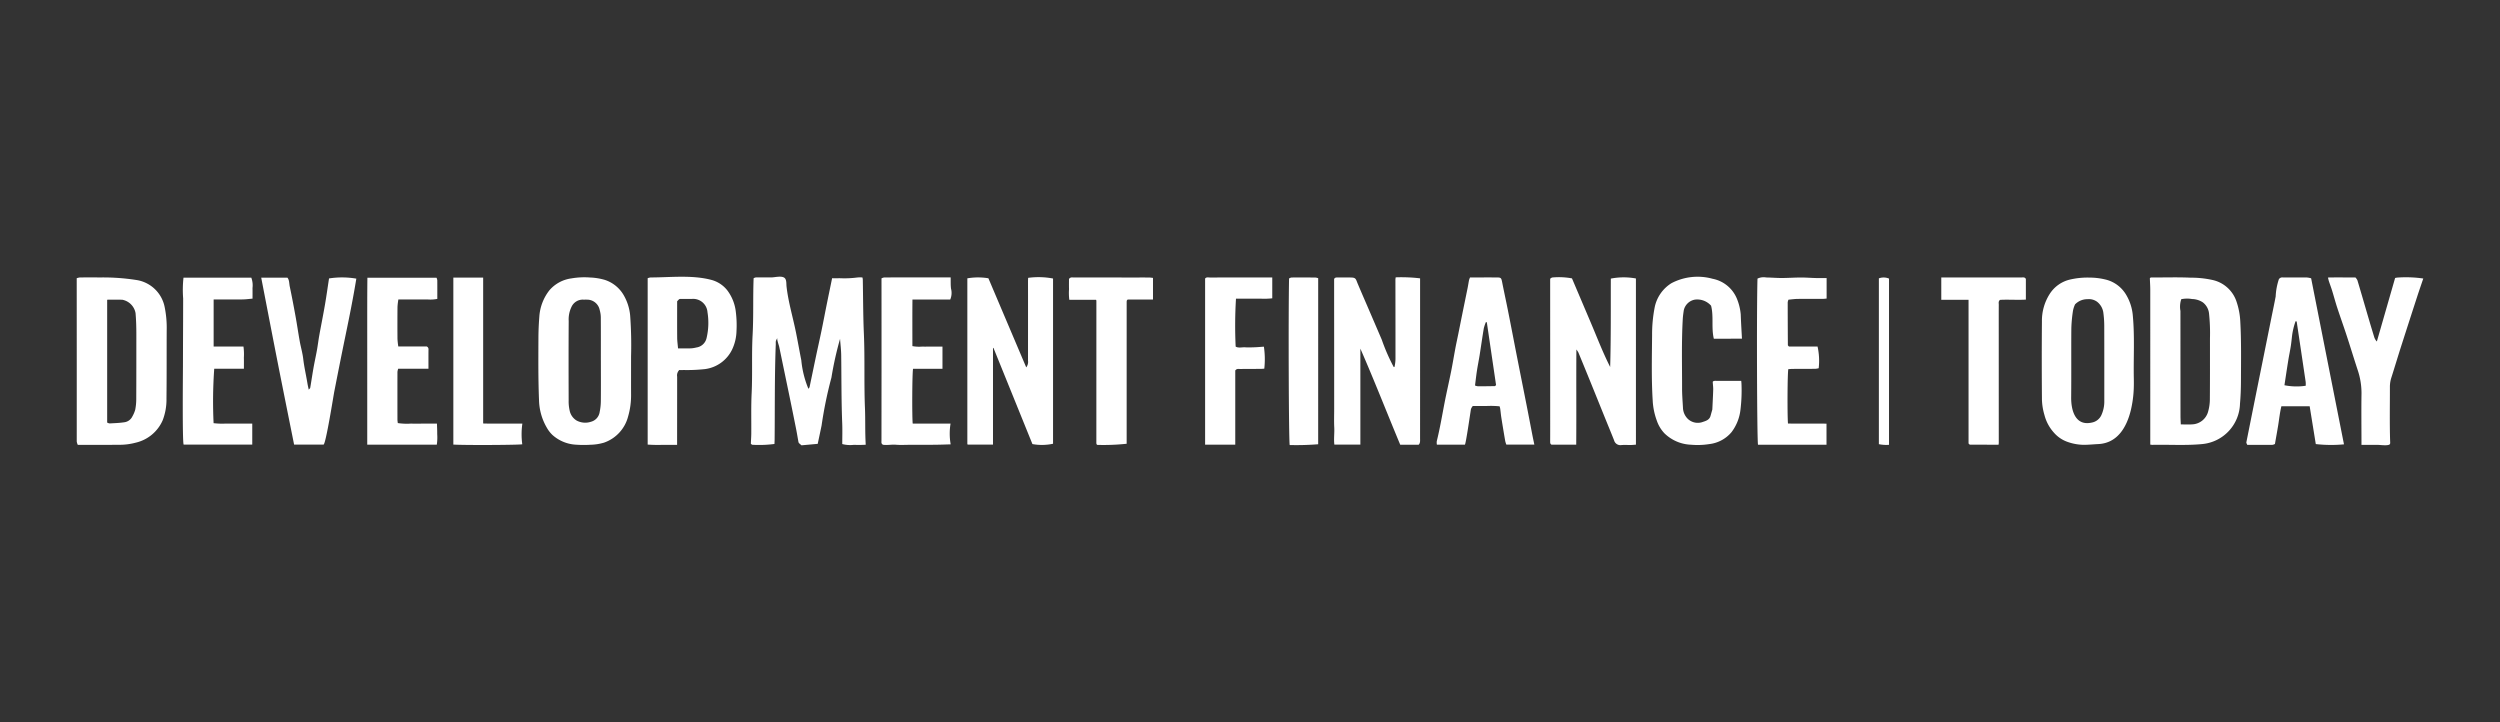 <?xml version="1.0" encoding="UTF-8"?>
<svg xmlns="http://www.w3.org/2000/svg" id="Layer_1" data-name="Layer 1" width="277" height="80" viewBox="0 0 277 80">
  <rect x="0" y="0" width="277" height="80" fill="#333333" stroke="none"/>
  <defs>
    <style>.cls-1{fill:#fff;}</style>
  </defs>
  <path class="cls-1" d="M88.803,49.341l-.291-.255a1.037,1.037,0,0,1-.047-.131c-.088-.487-.167-.977-.264-1.463q-.516-2.595-1.059-5.186-.269-1.296-.538-2.591c-.089-.431-.177-.862-.268-1.293-.04-.189-.283-.814-.202-.971a1.854,1.854,0,0,0-.169.34,1.793,1.793,0,0,0-.008.323c-.139,3.54-.094,7.081-.129,10.622-.002.157-.013.314-.019.456a12.984,12.984,0,0,1-2.448.089c-.077-.016-.14-.097-.167-.117.018-.399.044-.753.048-1.107.013-1.494-.032-2.99.04-4.481.104-2.155-.009-4.313.107-6.464.113-2.081.031-4.16.112-6.283a.725.725,0,0,1,.25-.09q.857-.005,1.714-.001c.388.001,1.209-.237,1.507.097.188.211.147.639.175.896.189,1.707.703,3.399,1.043,5.082.208,1.032.39,2.068.594,3.101A10.86,10.86,0,0,0,89.57,43.074a.424.424,0,0,0,.15-.281c.234-1.106.459-2.214.693-3.32.201-.949.416-1.895.612-2.845.201-.969.384-1.941.579-2.911.192-.948.39-1.895.594-2.889.268,0,.551.008.834-.002a11.028,11.028,0,0,0,1.93-.076,3.002,3.002,0,0,1,.598-.006,1.857,1.857,0,0,1,.038.235c.038,1.992.033,3.985.119,5.974.12,2.747.008,5.497.12,8.242.055,1.345,0,2.687.086,4.081-.456.028-.884.029-1.309.012a3.482,3.482,0,0,1-1.291-.086c0-.794.025-1.549-.005-2.301-.1-2.513-.08-5.027-.112-7.54-.007-.564-.077-1.128-.127-1.817a37.26,37.26,0,0,0-.956,4.29,45.861,45.861,0,0,0-1.091,5.308c-.137.673-.283,1.345-.429,2.036Z"></path>
  <path class="cls-1" d="M238.25,49.263V48.098q.001-7.989,0-15.977c0-.407-.028-.814-.046-1.284.059-.126.23-.092.391-.092,1.371.002,2.745-.041,4.113.022a10.944,10.944,0,0,1,2.492.267,3.612,3.612,0,0,1,2.588,2.332,8.052,8.052,0,0,1,.44,2.345c.118,2.171.074,4.344.07,6.516-.002.84-.035,1.683-.108,2.52a4.613,4.613,0,0,1-4.213,4.458c-1.834.175-3.67.043-5.504.085A2.059,2.059,0,0,1,238.25,49.263ZM241.686,33.15a2.57,2.57,0,0,0-.093,1.305q0,5.83.006,11.66c0,.3.022.599.034.91.449,0,.846.021,1.239-.004a1.91,1.91,0,0,0,1.799-1.459,4.987,4.987,0,0,0,.181-1.259c.019-2.267.013-4.534.012-6.801a20.545,20.545,0,0,0-.105-2.789,1.793,1.793,0,0,0-.682-1.209,2.265,2.265,0,0,0-1.204-.372A3.206,3.206,0,0,0,241.686,33.15Z"></path>
  <path class="cls-1" d="M15.029,49.05a6.939,6.939,0,0,1-1.761.233c-1.532.013-3.063.005-4.651.005a1.33,1.33,0,0,1-.114-.375Q8.507,39.87,8.5,30.829a1.569,1.569,0,0,1,.349-.086c.721-.007,1.443-.012,2.164.001a23.695,23.695,0,0,1,4.234.302,3.771,3.771,0,0,1,3.004,3.008,11.508,11.508,0,0,1,.219,2.556c-.01,2.518.004,5.036-.024,7.553a6.369,6.369,0,0,1-.42,2.402A4.316,4.316,0,0,1,15.029,49.05ZM11.874,33.207V46.819a.793.793,0,0,0,.264.097c.536-.031,1.076-.045,1.605-.125a1.157,1.157,0,0,0,.925-.652A3.479,3.479,0,0,0,14.98,45.41a6.065,6.065,0,0,0,.117-1.17c.012-2.376.01-4.752.011-7.128,0-.806-.019-1.61-.088-2.416A1.839,1.839,0,0,0,13.541,33.21C13.003,33.197,12.464,33.207,11.874,33.207Z"></path>
  <path class="cls-1" d="M181.262,49.267c-.188.014-.362.035-.537.038-.361.006-.724-.021-1.082.009a.717.717,0,0,1-.803-.531c-.331-.839-.679-1.671-1.017-2.507-.505-1.246-1.006-2.494-1.512-3.739q-.709-1.744-1.427-3.484a2.718,2.718,0,0,0-.22-.33c-.027,3.589.009,7.056-.018,10.547h-2.73c-.173-.078-.158-.244-.157-.408q.004-1.052.003-2.105-.001-7.907-.003-15.815a.534.534,0,0,1,.027-.092c.065-.03.159-.113.248-.108a7.922,7.922,0,0,1,2.14.102c.719,1.69,1.412,3.321,2.105,4.952.691,1.626,1.32,3.279,2.128,4.866.093-3.275.061-6.537.072-9.793a7.435,7.435,0,0,1,2.781-.014Z"></path>
  <path class="cls-1" d="M116.677,49.168a5.872,5.872,0,0,1-2.284.036l-4.318-10.657-.051.003V49.263H107.236a.155.155,0,0,1-.032-.026.083.083,0,0,1-.022-.046c-.001-6.098-.001-12.196-.001-18.351a6.98,6.98,0,0,1,2.334-.007c1.4,3.297,2.79,6.571,4.192,9.873a1.003,1.003,0,0,0,.196-.76q.003-3.482.003-6.963c0-.612-.002-1.224-.002-1.835,0-.122.01-.244.015-.362a8.562,8.562,0,0,1,2.758.074Z"></path>
  <path class="cls-1" d="M154.642,30.729a17.731,17.731,0,0,1,2.704.111c0,2.545,0,5.045,0,7.544q0,5.102-.002,10.204c0,.245.035.501-.158.689h-2.04c-1.482-3.55-2.873-7.123-4.417-10.651V49.265h-2.88c-.082-.62.02-1.262-.013-1.901-.036-.682-.009-1.367-.009-2.051s-.001-1.368-.001-2.052-.001-1.368-.001-2.051q0-1.053-.001-2.106,0-1.026,0-2.051t-.002-2.052q-.001-1.026-.001-2.052c0-.683,0-1.366,0-2.036.084-.168.224-.169.372-.168.479.003.958,0,1.437.002.632.002.583.165.815.713.439,1.037.889,2.069,1.334,3.103l1.323,3.079a21.377,21.377,0,0,0,1.321,3.024.077.077,0,0,0,.086-.013,4.167,4.167,0,0,0,.11-1.057c.004-2.879-.003-5.759-.006-8.638C154.614,30.905,154.626,30.853,154.642,30.729Z"></path>
  <path class="cls-1" d="M69.922,39.471c0,1.778-.003,2.984.001,4.19a8.401,8.401,0,0,1-.328,2.482A4.163,4.163,0,0,1,66.91,49.05a5.708,5.708,0,0,1-1.473.228,11.542,11.542,0,0,1-1.569-.004,4.245,4.245,0,0,1-2.661-1.084,3.399,3.399,0,0,1-.591-.754,6.33,6.33,0,0,1-.892-3.083c-.093-2.299-.076-4.599-.066-6.898.003-.787.036-1.576.099-2.361a5.286,5.286,0,0,1,1.123-2.937,3.899,3.899,0,0,1,2.446-1.313,8.417,8.417,0,0,1,2.04-.097,6.722,6.722,0,0,1,1.628.259A3.747,3.747,0,0,1,69.114,32.72a5.49,5.49,0,0,1,.705,2.209A44.778,44.778,0,0,1,69.922,39.471Zm-3.344.472H66.575c0-1.547.006-3.093-.005-4.64a3.127,3.127,0,0,0-.122-.948,1.421,1.421,0,0,0-1.422-1.153c-.125-.011-.253.003-.379-.002a1.373,1.373,0,0,0-1.331.816,3.15,3.15,0,0,0-.304,1.551c-.02,2.931-.013,5.863-.005,8.794a4.605,4.605,0,0,0,.107,1.115,1.687,1.687,0,0,0,.759,1.11,2.004,2.004,0,0,0,1.601.146,1.307,1.307,0,0,0,.97-1.091,6.184,6.184,0,0,0,.13-1.274C66.588,42.893,66.578,41.418,66.578,39.943Z"></path>
  <path class="cls-1" d="M236.091,45.47c-.463,1.884-1.491,3.632-3.601,3.733-.536.026-1.072.083-1.608.084a5.591,5.591,0,0,1-1.726-.3,3.577,3.577,0,0,1-1.601-1.071,4.616,4.616,0,0,1-1.031-1.934,6.681,6.681,0,0,1-.276-1.672q-.039-4.344-.002-8.688a5.509,5.509,0,0,1,.85-3.035,3.65,3.65,0,0,1,2.347-1.631,8.475,8.475,0,0,1,2.073-.198,7.356,7.356,0,0,1,1.952.26,3.642,3.642,0,0,1,2.099,1.628,5.366,5.366,0,0,1,.752,2.362c.211,2.295.064,4.595.107,6.892.007.378.009.756-.005,1.133A12.377,12.377,0,0,1,236.091,45.47Zm-6.176-11.744a3.195,3.195,0,0,0-.221.66,15.61,15.61,0,0,0-.189,1.962c-.021,2.553.008,5.107-.019,7.66-.016,1.505.476,3.225,2.292,2.811a1.454,1.454,0,0,0,1.051-.816,3.631,3.631,0,0,0,.328-1.603c-.001-2.787.004-5.575-.006-8.362a11.238,11.238,0,0,0-.107-1.439,1.845,1.845,0,0,0-.692-1.168,1.553,1.553,0,0,0-1.059-.282A1.901,1.901,0,0,0,229.916,33.726Z"></path>
  <path class="cls-1" d="M189.757,30.889a3.663,3.663,0,0,1,2.678,2.175,5.945,5.945,0,0,1,.439,1.775c.029.875.086,1.749.135,2.685-.569.002-1.086.004-1.603.005q-.756.001-1.514,0c-.292-1.208.004-2.462-.304-3.656a2.049,2.049,0,0,0-1.794-.674,1.532,1.532,0,0,0-1.229,1.175c-.047.315-.095.631-.113.949-.148,2.565-.073,5.134-.078,7.701-.001.713.057,1.426.098,2.138a1.802,1.802,0,0,0,.568,1.277,1.604,1.604,0,0,0,1.651.304c.356-.114.718-.236.835-.659.065-.236.133-.472.199-.708a.246.246,0,0,0,.003-.054c.033-.713.074-1.427.095-2.14.008-.263-.03-.528-.052-.863.03-.087.144-.125.308-.123.938.007,1.876.004,2.85.004.01.116.025.235.028.354a17.782,17.782,0,0,1-.119,2.894,5.042,5.042,0,0,1-.986,2.436,3.781,3.781,0,0,1-2.463,1.321,8.256,8.256,0,0,1-2.04.069,4.448,4.448,0,0,1-2.922-1.255,3.849,3.849,0,0,1-.85-1.407,7.552,7.552,0,0,1-.461-2.279c-.147-2.405-.084-4.811-.064-7.215a15.6,15.6,0,0,1,.299-3.125,4.114,4.114,0,0,1,1.842-2.614A6.226,6.226,0,0,1,189.757,30.889Z"></path>
  <path class="cls-1" d="M162.882,30.741c1.025,0,1.982-.003,2.938.001.497.002.522.043.619.529.195.989.409,1.974.608,2.962.195.971.382,1.943.572,2.915.122.626.242,1.252.365,1.877q.25,1.276.503,2.551c.231,1.164.465,2.328.694,3.492.208,1.06.409,2.121.615,3.181.064.328.135.654.21,1.014h-3.103a2.844,2.844,0,0,1-.126-.402q-.222-1.284-.426-2.57c-.053-.334-.082-.671-.127-1.006a2.214,2.214,0,0,0-.07-.265,10.036,10.036,0,0,0-1.465-.034c-.486-.008-.973-.002-1.502-.002a1.131,1.131,0,0,0-.206.344c-.059.336-.572,3.944-.675,3.944h-3.099a1.404,1.404,0,0,1-.012-.391c.351-1.41.589-2.842.865-4.266.226-1.164.495-2.319.728-3.482.17-.851.309-1.709.47-2.563.098-.52.213-1.037.318-1.556.144-.71.284-1.421.428-2.131.204-1.003.411-2.005.614-3.008.056-.278.094-.559.151-.837A2.023,2.023,0,0,1,162.882,30.741Zm1.857,4.965-.104-.014a4.554,4.554,0,0,0-.231.694c-.164.98-.301,1.965-.457,2.946-.092.578-.211,1.151-.3,1.729-.083.54-.142,1.083-.215,1.652a1.199,1.199,0,0,0,.301.084q.945.004,1.889-.016c.053-.001.105-.088.141-.12Z"></path>
  <path class="cls-1" d="M259.713,49.233a14.997,14.997,0,0,1-3.124-.03q-.333-2.06-.678-4.19h-3.133c-.167.676-.238,1.379-.35,2.075-.11.682-.235,1.361-.365,2.105a.841.841,0,0,1-.283.095c-.919.009-1.837.005-2.783.005-.038-.106-.116-.208-.099-.292q.92-4.614,1.853-9.226.465-2.306.929-4.612c.155-.768.319-1.536.463-2.306a7.12,7.12,0,0,1,.356-1.919.45.45,0,0,1,.451-.195c.884.006,1.769-.005,2.654.003a2.368,2.368,0,0,1,.47.091C257.293,37.008,258.503,43.12,259.713,49.233Zm-6.597-6.549a6.822,6.822,0,0,0,2.356.058,2.9,2.9,0,0,0-.003-.422q-.492-3.334-.993-6.666a.073.073,0,0,0-.03-.043.38.38,0,0,0-.096-.017,7.686,7.686,0,0,0-.382,1.548c-.048.405-.085.812-.148,1.214-.082.523-.194,1.041-.278,1.564C253.395,40.829,253.261,41.739,253.116,42.685Z"></path>
  <path class="cls-1" d="M71.762,30.827a1.351,1.351,0,0,1,.318-.084c2.179-.004,4.591-.295,6.724.265a3.322,3.322,0,0,1,1.822,1.218,4.855,4.855,0,0,1,.907,2.359,11.68,11.68,0,0,1,.071,2.09,5.053,5.053,0,0,1-.488,2.057,3.89,3.89,0,0,1-3,2.163,18.261,18.261,0,0,1-2.368.103c-.176.008-.353.001-.485.001a.84.84,0,0,0-.234.742q-.003,3.59-.006,7.18v.371c-.565,0-1.101.006-1.637-.002a15.552,15.552,0,0,1-1.624-.03V30.827Zm3.266,2.553c0,1.376-.007,2.707.004,4.037.003.385.06.769.095,1.184.517,0,.983.009,1.448-.004a3.183,3.183,0,0,0,.577-.094,1.345,1.345,0,0,0,1.125-1.002,7.319,7.319,0,0,0,.112-2.913,1.591,1.591,0,0,0-1.72-1.468q-.649-.001-1.298.002a.638.638,0,0,0-.125.031Z"></path>
  <path class="cls-1" d="M35.846,49.259h-3.26c-.61-3.046-1.232-6.122-1.839-9.202-.607-3.081-1.198-6.166-1.803-9.288h2.903c.22.256.187.633.257.969.23,1.091.438,2.186.637,3.282.168.925.302,1.856.468,2.781.119.66.313,1.31.391,1.975.105.902.314,1.783.46,2.676.037.227.092.451.148.722.072-.088.155-.143.166-.21.126-.733.231-1.468.361-2.2.117-.661.265-1.317.384-1.977.097-.541.161-1.087.258-1.628.204-1.13.433-2.256.628-3.388.168-.975.304-1.956.452-2.92a9.381,9.381,0,0,1,3.024.022c-.341,2.101-.763,4.195-1.194,6.279-.429,2.07-.839,4.143-1.245,6.217C36.947,43.854,36.095,49.259,35.846,49.259Z"></path>
  <path class="cls-1" d="M97.833,49.278c-.216-.119-.166-.293-.166-.45q.003-3.886.007-7.772.001-4.939-.003-9.877V30.84a1.152,1.152,0,0,1,.309-.099c2.433-.005,4.867-.004,7.353-.004.011.433-.011.843.039,1.243a1.853,1.853,0,0,1-.087,1.211H101.1c-.017,1.736-.008,3.438-.006,5.158a4.092,4.092,0,0,0,1.084.054c.379.011.758.001,1.137.001.36,0,.72,0,1.111,0v2.458h-3.26c-.094.473-.121,5.015-.041,6.069.691.011,1.389.003,2.087.004.7.001,1.399,0,2.11,0a6.764,6.764,0,0,0,.013,2.299c-.487.014-.972.032-1.457.04-.504.009-1.009.01-1.514.012-.523.002-1.046,0-1.57,0-.505,0-1.013.034-1.515-.009C98.784,49.235,98.291,49.352,97.833,49.278Z"></path>
  <path class="cls-1" d="M48.454,33.117a3.799,3.799,0,0,1-1.093.061c-.36.013-.722.003-1.082.003l-1.028,0-1.111,0a7.19,7.19,0,0,0-.097.803q-.016,1.781-.003,3.562a8.151,8.151,0,0,0,.091.839h3.144a.344.344,0,0,1,.201.373c-.006.682-.003,1.364-.003,2.1h-3.354a1.72,1.72,0,0,0-.082.343q-.006,2.645,0,5.29c0,.121.023.242.038.385a6.741,6.741,0,0,0,1.462.059c.469.014.938.003,1.407.002.485,0,.971,0,1.471,0,.011.397.033.774.028,1.151a5.433,5.433,0,0,1-.045,1.182H40.69q0-3.072,0-6.137,0-3.104-.001-6.207c0-2.042-.004-4.084.018-6.154h7.659a1.001,1.001,0,0,1,.085.277C48.458,31.713,48.454,32.377,48.454,33.117Z"></path>
  <path class="cls-1" d="M23.671,38.392h3.305a6.275,6.275,0,0,1,.045,1.236c.012.394.003.788.003,1.225H23.737a50.941,50.941,0,0,0-.071,6.035,8.059,8.059,0,0,0,1.383.043c.487.011.974.003,1.462.003h1.439v2.331H20.357c-.167-.003-.087-8.09-.086-8.65q.005-2.497.017-4.994.004-1.274.006-2.548a12.31,12.31,0,0,1,.037-2.305h7.515A2.448,2.448,0,0,1,27.978,31.91c.009.376.002.752.002,1.179-.366.031-.732.083-1.099.088-.92.013-1.841.005-2.761.006-.14,0-.28,0-.449,0Z"></path>
  <path class="cls-1" d="M194.73,30.87a1.589,1.589,0,0,1,.976-.124c.573.005,1.145.058,1.718.057.699-.002,1.399-.053,2.098-.055.555-.002,1.109.044,1.665.058.393.01.786.002,1.203.002V33.08c-.135.012-.272.033-.409.034-.938.003-1.877-.006-2.815.006-.334.004-.668.055-1.004.085a1.211,1.211,0,0,0-.084.288q.002,2.373.018,4.746c0,.042.061.084.116.156h3.173a7.274,7.274,0,0,1,.126,2.406,2.441,2.441,0,0,1-.375.064c-.83.007-1.66.005-2.49.01-.173.001-.345.02-.501.03-.096.445-.118,5.042-.037,6.023,1.41.023,2.827-.004,4.269.013v2.334h-7.59C194.674,48.815,194.628,34.073,194.73,30.87Z"></path>
  <path class="cls-1" d="M268.5,30.86c-.234.693-.462,1.342-.674,1.996q-.901,2.774-1.792,5.551c-.36,1.128-.699,2.264-1.058,3.392a3.381,3.381,0,0,0-.175,1.046c.005,2.059-.042,4.123.031,6.181a.317.317,0,0,1-.028.177c-.139.229-1.076.091-1.302.091-.617.001-1.234,0-1.851,0,0-.22,0-.396,0-.571-.002-1.709-.024-3.419.004-5.127a8.045,8.045,0,0,0-.446-2.664c-.407-1.24-.785-2.49-1.191-3.73-.34-1.039-.711-2.068-1.052-3.107-.203-.62-.369-1.252-.562-1.875-.109-.354-.242-.7-.359-1.052-.038-.114-.062-.234-.109-.418,1.03-.024,2.014,0,3.043-.01a1.231,1.231,0,0,1,.225.323c.43,1.44.847,2.884,1.27,4.326q.284.967.581,1.93a1.202,1.202,0,0,0,.3.519c.67-2.328,1.339-4.657,2.024-7.038a1.944,1.944,0,0,1,.382-.054A13.361,13.361,0,0,1,268.5,30.86Z"></path>
  <path class="cls-1" d="M136.868,49.269h-3.342V30.864c.146-.186.359-.115.547-.115q2.814-.006,5.628-.002l1.266,0v2.307a8.241,8.241,0,0,1-1.325.036c-.451.01-.902.002-1.353.002s-.899,0-1.342,0a49.449,49.449,0,0,0-.036,5.311c.325.186.691.057,1.039.079.341.021.685.01,1.028-.002.355-.013.71-.045,1.062-.069a9.539,9.539,0,0,1,.044,2.438c-.133.008-.272.022-.411.023-.758.005-1.515.004-2.273.012-.172.002-.368-.062-.533.169v8.215Z"></path>
  <path class="cls-1" d="M221.44,49.273c-1.085,0-2.128.001-3.171-.004-.041,0-.081-.065-.154-.126V33.221h-3.021V30.74h.596q4.141,0,8.281.002c.173,0,.369-.061.495.165v2.29c-.965.057-1.933-.025-2.862.028-.204.164-.14.358-.14.53-.006,1.115-.003,2.231-.003,3.346q.002,5.991.003,11.982A1.793,1.793,0,0,1,221.44,49.273Z"></path>
  <path class="cls-1" d="M121.442,33.216h-2.963a6.138,6.138,0,0,1-.031-1.178c-.013-.393-.003-.787-.003-1.131.17-.227.364-.161.536-.161q3.114-.002,6.228.002c.704,0,1.408-.003,2.112.001.138.001.276.026.431.042v2.397h-2.803a1.037,1.037,0,0,0-.083.087.134.134,0,0,0-.018.048.627.627,0,0,0-.013.107c-.001,5.236-.001,10.473-.001,15.738a23.864,23.864,0,0,1-3.257.126.662.662,0,0,1-.063-.057.115.115,0,0,1-.023-.045.686.686,0,0,1-.014-.107c-.002-.054-.001-.108-.001-.162q.002-7.803.003-15.606A.561.561,0,0,0,121.442,33.216Z"></path>
  <path class="cls-1" d="M50.23,49.258v-18.5h3.304v16.164c.758.026,1.475.009,2.191.013.702.004,1.403.001,2.153.001a8.264,8.264,0,0,0-.01,2.29C57.495,49.31,51.411,49.339,50.23,49.258Z"></path>
  <path class="cls-1" d="M146.054,49.223a30.199,30.199,0,0,1-3.155.087c-.108-.438-.155-14.748-.07-18.454a.769.769,0,0,1,.266-.108c.884-.007,1.768-.004,2.652.003a1.423,1.423,0,0,1,.308.073Z"></path>
  <path class="cls-1" d="M208.179,30.843a1.514,1.514,0,0,1,1.123.024V49.286a4.043,4.043,0,0,1-1.123-.072Z"></path>
</svg>

